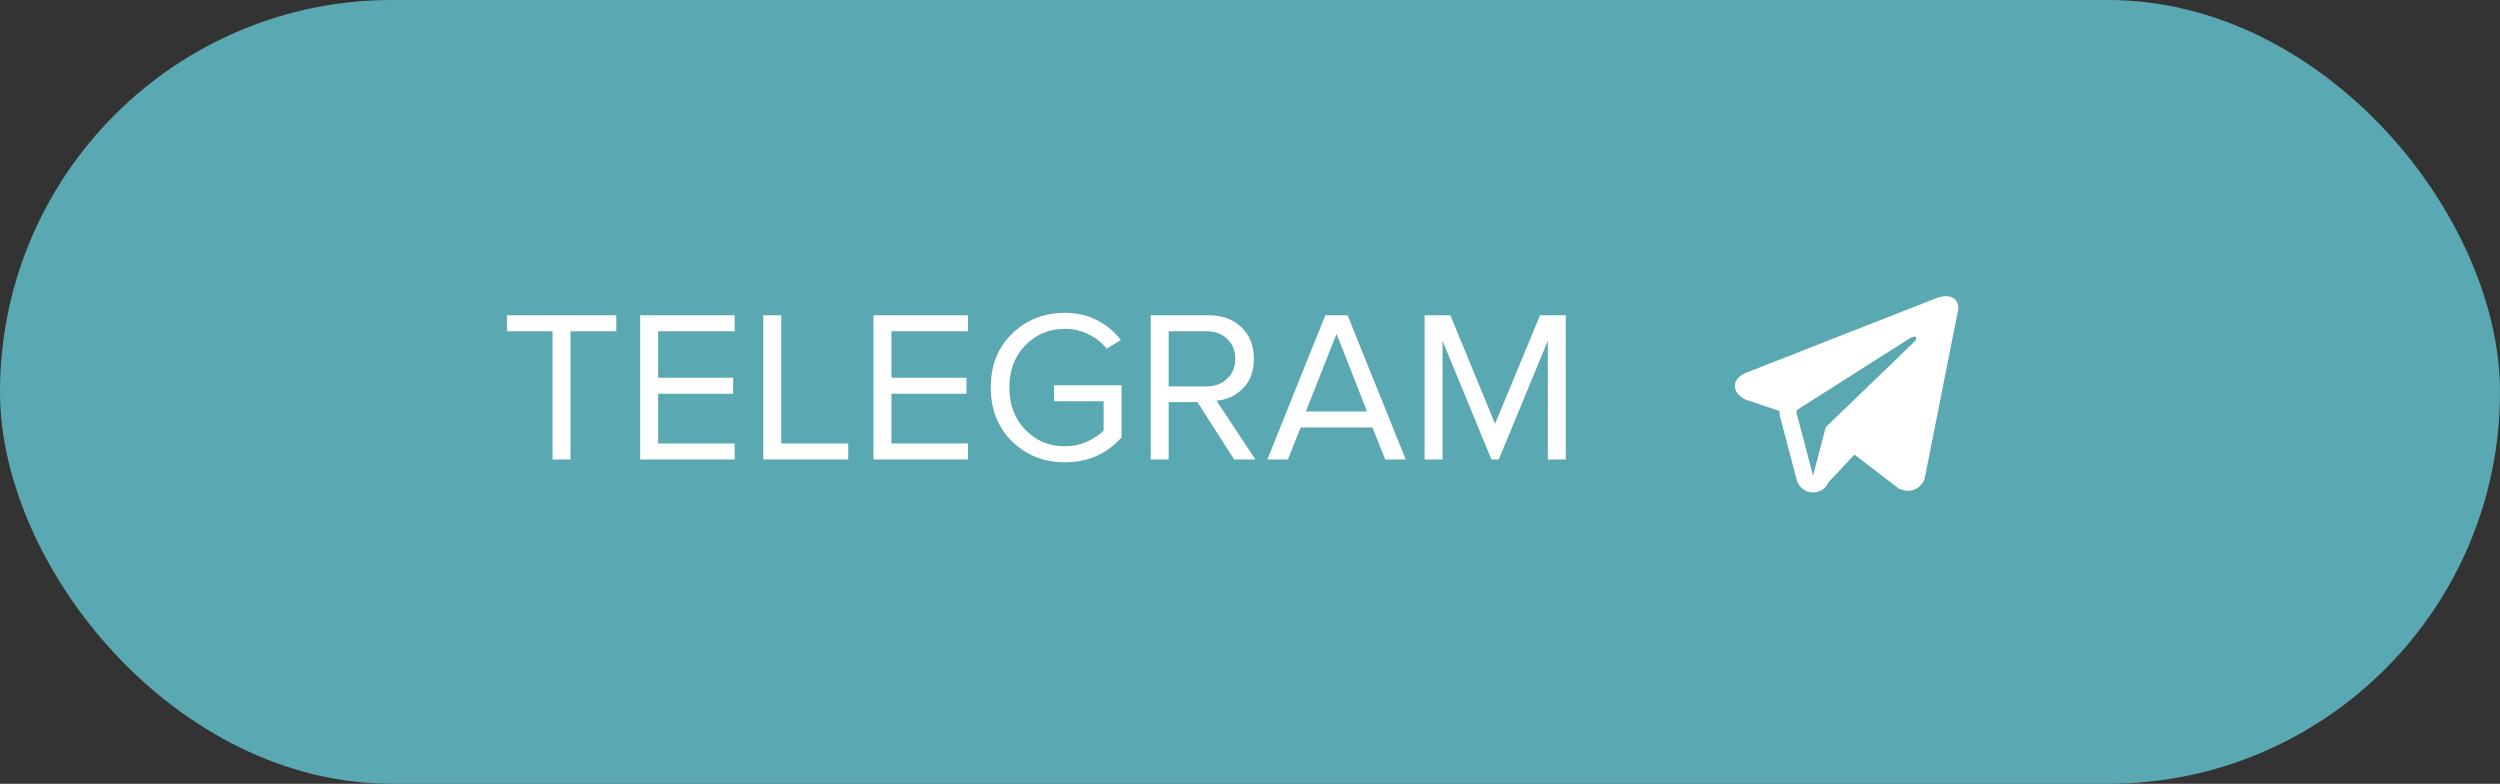 <?xml version="1.0" encoding="UTF-8"?> <svg xmlns="http://www.w3.org/2000/svg" width="185" height="58" viewBox="0 0 185 58" fill="none"><rect x="0" y="0" width="185" height="58" fill="#333333" stroke="none"/><rect width="185" height="58" rx="29" fill="#5AA8B2"></rect><path d="M42.216 34H40.888V24.512H37.512V23.328H45.608V24.512H42.216V34ZM54.365 34H47.373V23.328H54.365V24.512H48.701V27.952H54.253V29.136H48.701V32.816H54.365V34ZM62.77 34H56.482V23.328H57.81V32.816H62.77V34ZM71.631 34H64.639V23.328H71.631V24.512H65.967V27.952H71.519V29.136H65.967V32.816H71.631V34ZM78.804 34.208C77.257 34.208 75.956 33.696 74.9 32.672C73.844 31.637 73.316 30.304 73.316 28.672C73.316 27.04 73.844 25.712 74.9 24.688C75.956 23.664 77.257 23.152 78.804 23.152C80.489 23.152 81.871 23.819 82.948 25.152L81.892 25.808C81.551 25.36 81.103 25.003 80.548 24.736C80.004 24.469 79.423 24.336 78.804 24.336C77.631 24.336 76.649 24.747 75.86 25.568C75.081 26.379 74.692 27.413 74.692 28.672C74.692 29.931 75.081 30.971 75.86 31.792C76.649 32.613 77.631 33.024 78.804 33.024C79.391 33.024 79.935 32.912 80.436 32.688C80.948 32.453 81.359 32.181 81.668 31.872V29.696H78.004V28.512H82.996V32.368C81.897 33.595 80.5 34.208 78.804 34.208ZM92.898 34H91.33L88.61 29.76H86.482V34H85.154V23.328H89.442C90.434 23.328 91.24 23.621 91.858 24.208C92.477 24.795 92.786 25.573 92.786 26.544C92.786 27.461 92.52 28.192 91.986 28.736C91.453 29.28 90.797 29.584 90.018 29.648L92.898 34ZM89.282 28.592C89.912 28.592 90.424 28.4 90.818 28.016C91.213 27.632 91.41 27.141 91.41 26.544C91.41 25.947 91.213 25.461 90.818 25.088C90.424 24.704 89.912 24.512 89.282 24.512H86.482V28.592H89.282ZM104.025 34H102.505L101.561 31.632H96.249L95.305 34H93.785L98.073 23.328H99.721L104.025 34ZM101.161 30.448L98.905 24.704L96.633 30.448H101.161ZM115.868 34H114.54V25.216L110.908 34H110.364L106.748 25.216V34H105.42V23.328H107.324L110.636 31.36L113.964 23.328H115.868V34Z" fill="white"></path><path fill-rule="evenodd" clip-rule="evenodd" d="M142.403 35.492L142.403 35.49L142.418 35.454L144.917 22.855V22.814C144.917 22.5 144.801 22.226 144.548 22.061C144.327 21.918 144.073 21.907 143.895 21.921C143.707 21.935 143.529 21.982 143.406 22.021C143.343 22.041 143.29 22.061 143.252 22.076C143.233 22.083 143.218 22.089 143.207 22.094L143.196 22.099L129.263 27.564L129.259 27.566C129.251 27.568 129.241 27.572 129.229 27.577C129.205 27.586 129.173 27.599 129.134 27.617C129.059 27.651 128.955 27.703 128.85 27.776C128.671 27.898 128.33 28.189 128.387 28.649C128.435 29.03 128.698 29.272 128.875 29.397C128.97 29.465 129.061 29.513 129.127 29.545C129.161 29.561 129.19 29.573 129.211 29.582C129.222 29.586 129.231 29.59 129.237 29.592L129.246 29.595L129.252 29.598L131.69 30.418C131.681 30.571 131.697 30.727 131.737 30.881L132.958 35.513C133.103 36.062 133.6 36.445 134.168 36.444C134.677 36.444 135.128 36.136 135.32 35.676L137.227 33.638L140.501 36.148L140.547 36.169C140.845 36.298 141.123 36.34 141.377 36.305C141.631 36.27 141.832 36.164 141.984 36.043C142.133 35.923 142.235 35.789 142.299 35.687C142.332 35.636 142.356 35.591 142.373 35.557C142.381 35.539 142.388 35.525 142.393 35.514L142.399 35.499L142.402 35.494L142.403 35.492ZM132.946 30.562C132.918 30.457 132.962 30.346 133.054 30.288L141.322 25.037C141.322 25.037 141.808 24.742 141.791 25.037C141.791 25.037 141.878 25.089 141.617 25.332C141.37 25.563 135.724 31.014 135.153 31.565C135.12 31.597 135.1 31.634 135.088 31.678L134.167 35.194L132.946 30.562Z" fill="white"></path></svg> 